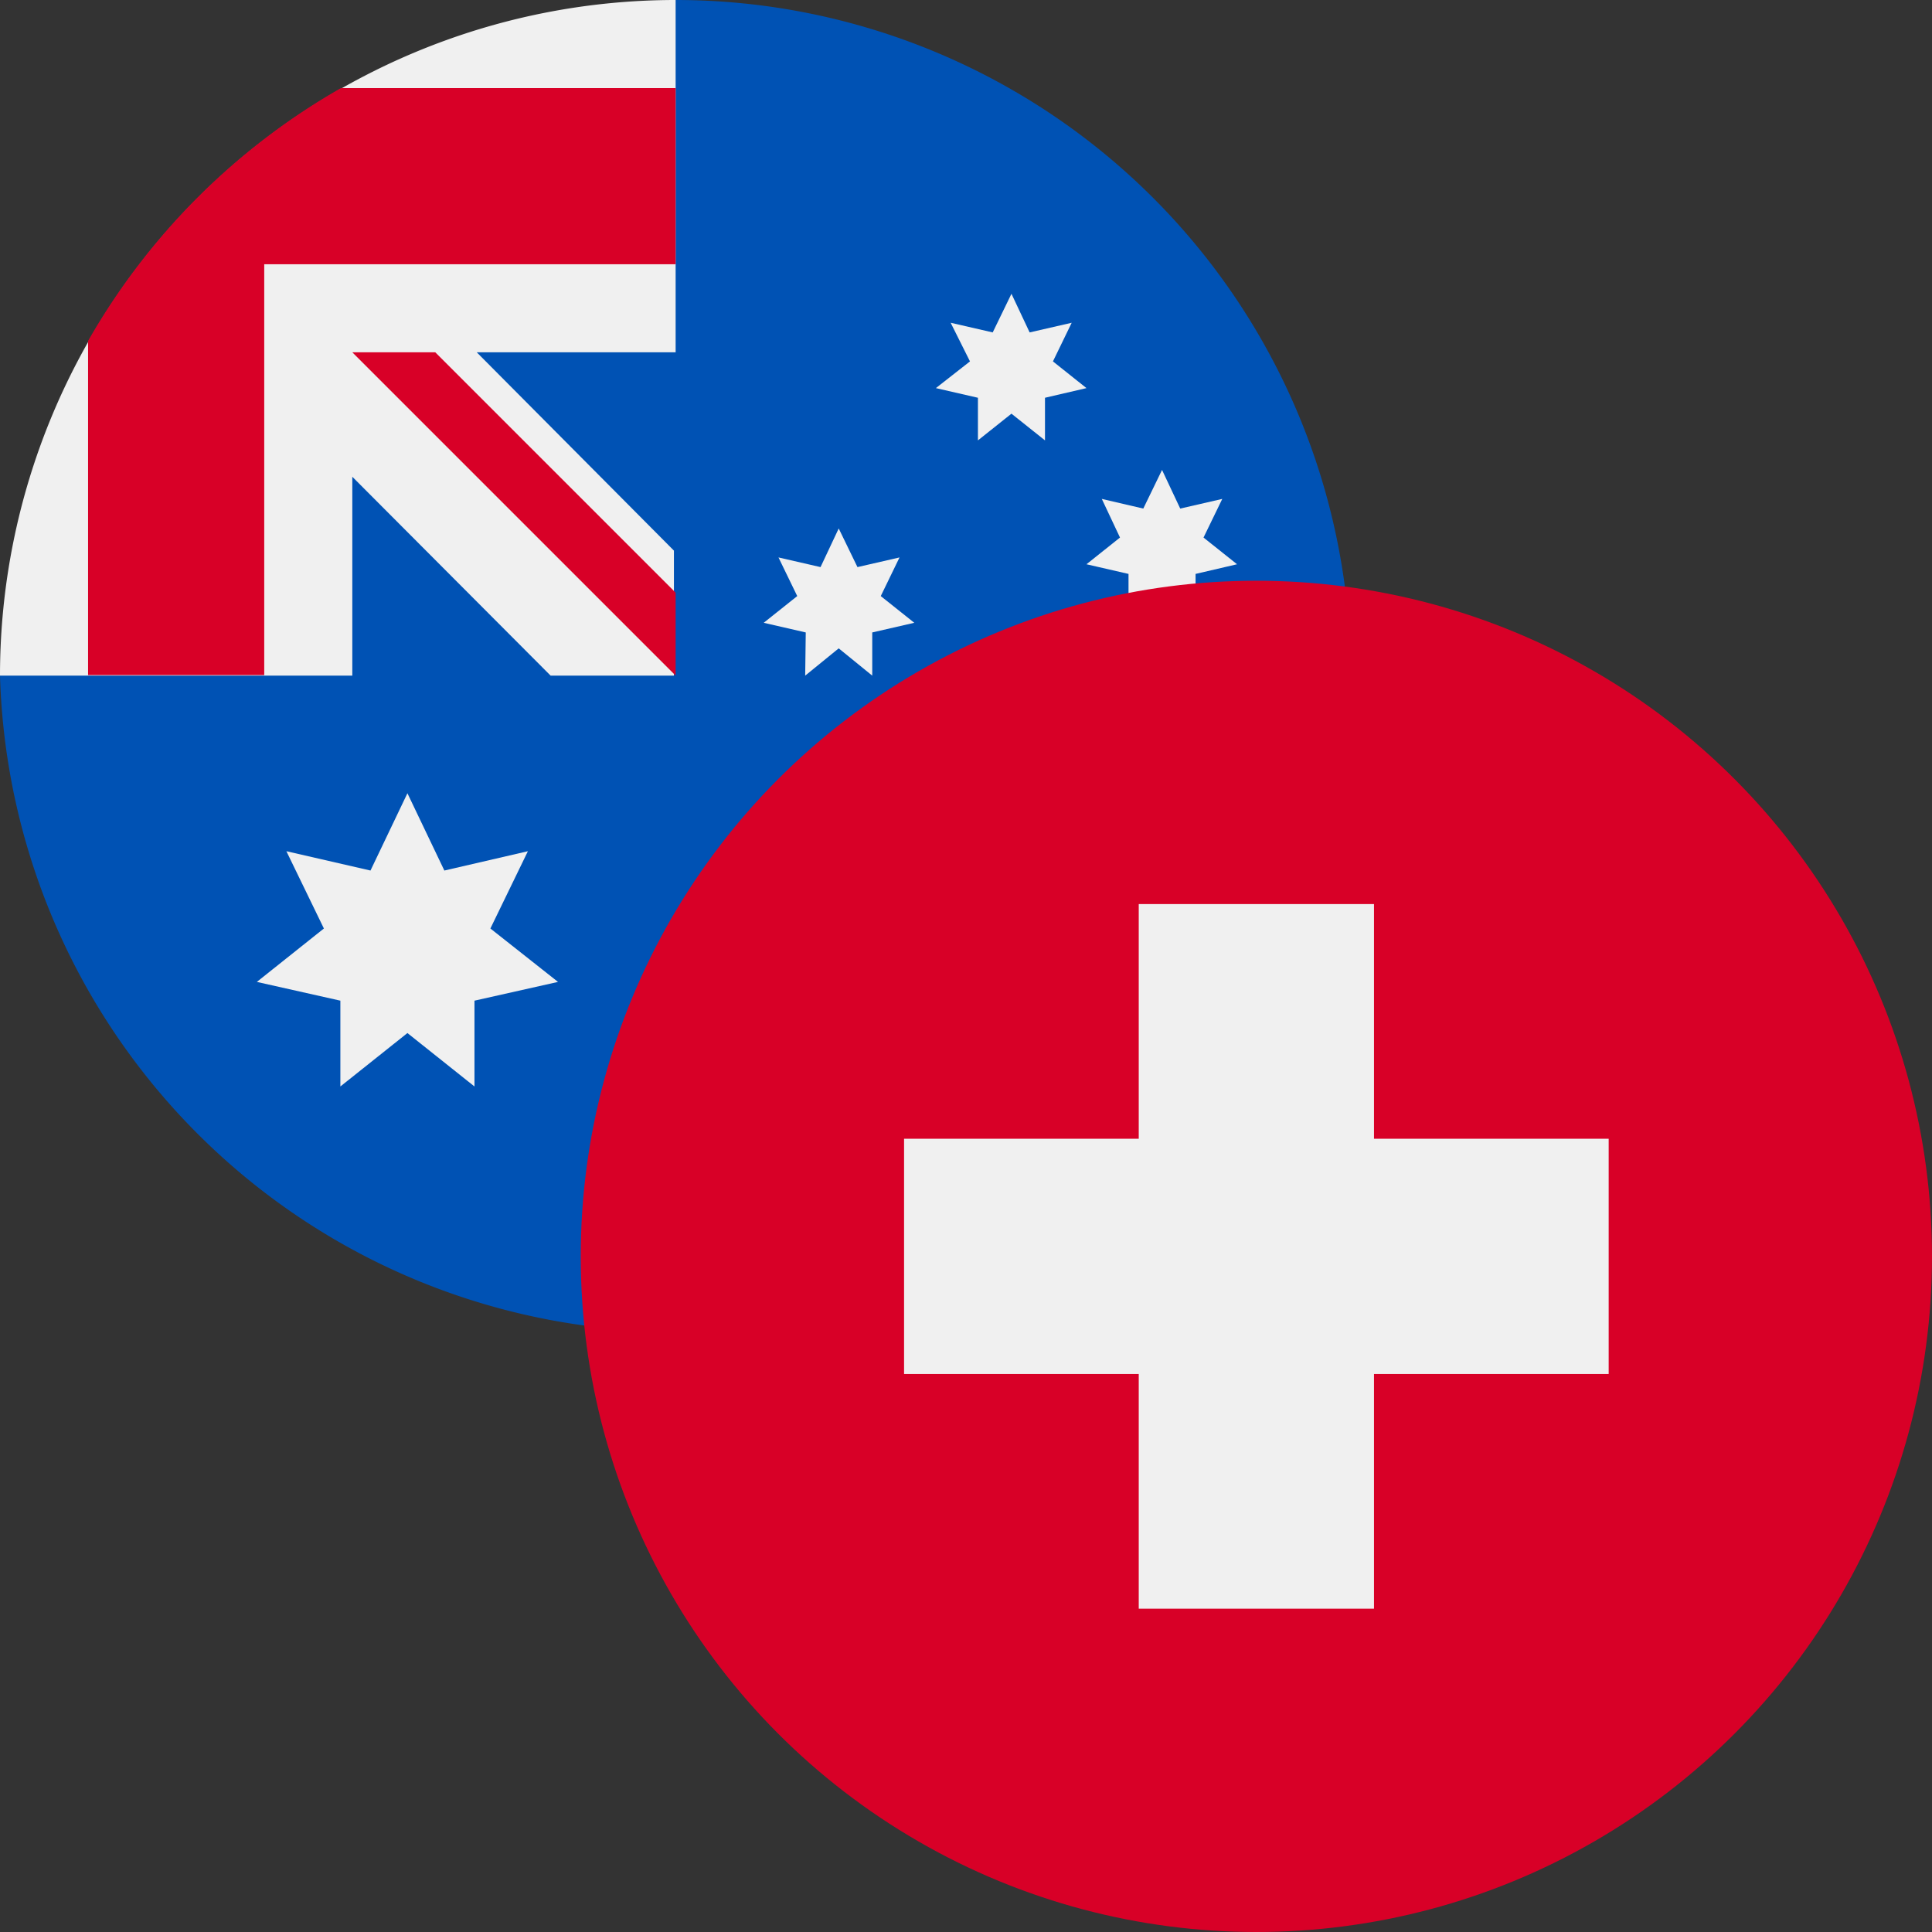 <svg xmlns="http://www.w3.org/2000/svg" viewBox="0 0 34 34"><rect x="0" y="0" width="34" height="34" fill="#333333" stroke="none"/><defs><style>.prefix__cls-2{fill:#f0f0f0}.prefix__cls-3{fill:#d80027}</style></defs><g id="prefix___5" data-name="5"><g id="prefix__audchf"><path d="M23.77 11.89a11.89 11.89 0 01-23.77 0L11.89 0a11.88 11.88 0 0111.88 11.89z" fill="#0052b4"/><path class="prefix__cls-2" d="M11.86 11.89zM11.89 6.2V0A11.89 11.89 0 000 11.89h6.2v-3.5l3.49 3.5h2.17v-2.2L8.39 6.2z"/><path class="prefix__cls-3" d="M6 1.55A11.93 11.93 0 001.55 6v5.88h3.1V4.65h7.24v-3.1z"/><path class="prefix__cls-3" d="M11.89 10.43L7.66 6.2H6.2l5.69 5.69z"/><path class="prefix__cls-2" d="M7.17 13.96l.65 1.36 1.47-.34-.66 1.36 1.19.94-1.47.33v1.51l-1.18-.94-1.18.94v-1.51l-1.47-.33 1.18-.94-.66-1.36 1.48.34.65-1.36zM17.8 16.54l.32.68.74-.17-.33.68.59.47-.73.17v.75l-.59-.47-.59.47v-.75l-.74-.17.6-.47-.34-.68.74.17.33-.68zM14.76 9.3l.33.68.74-.17-.33.68.59.47-.74.17v.76l-.59-.48-.59.48.01-.76-.74-.17.59-.47-.33-.68.74.17.32-.68zM17.8 5.17l.32.68.74-.17-.33.68.59.47-.73.17v.75l-.59-.47-.59.47V7l-.74-.17.6-.47-.34-.68.74.17.33-.68zM20.45 8.27l.32.68.74-.17-.33.68.59.47-.73.17v.75l-.59-.47-.59.47v-.75l-.74-.17.59-.47-.32-.68.73.17.33-.68zM18.55 11.89l.26.79h.83l-.67.48.26.8-.68-.49-.67.49.26-.8-.67-.48h.83l.25-.79z"/><g id="prefix__ch20"><circle class="prefix__cls-3" cx="22.11" cy="22.11" r="11.89"/><path class="prefix__cls-2" d="M28.31 20.04h-4.13v-4.13h-4.14v4.13h-4.13v4.14h4.13v4.13h4.14v-4.13h4.13v-4.14z"/></g></g></g></svg>